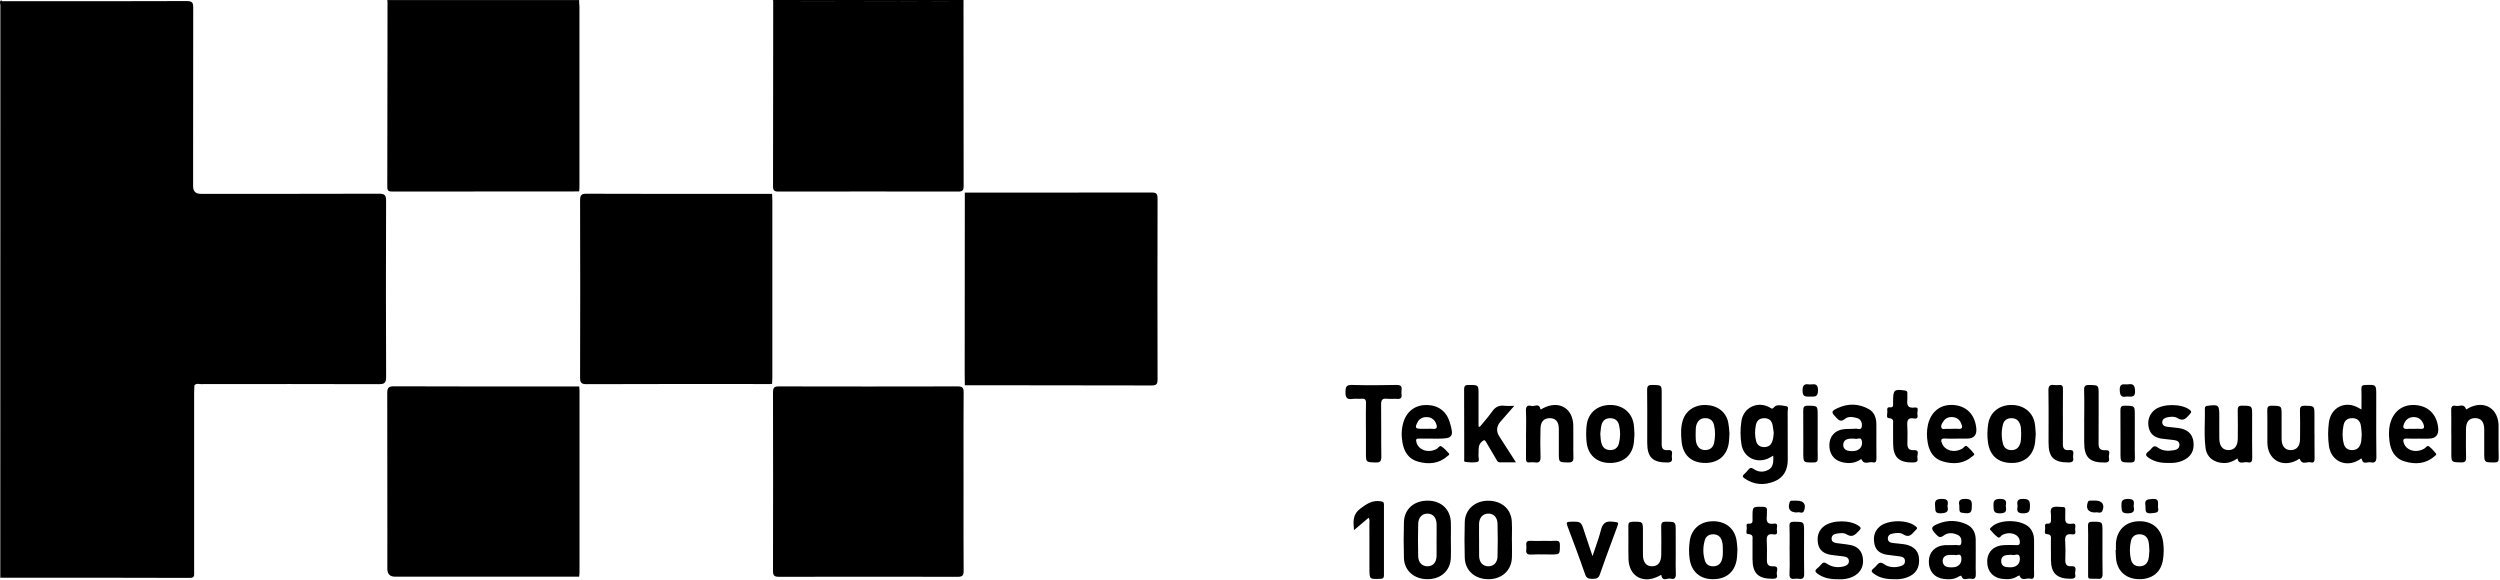 <svg width="737" height="171" viewBox="0 0 737 171" fill="none" xmlns="http://www.w3.org/2000/svg">
<path fill-rule="evenodd" clip-rule="evenodd" d="M284.07 0.013C284.06 0.143 284.05 0.273 284.03 0.393C281.498 0.389 278.966 0.382 276.434 0.375C272.636 0.364 268.838 0.353 265.04 0.353C257.62 0.353 250.2 0.364 242.778 0.375C237.827 0.382 232.874 0.389 227.92 0.393C227.915 0.328 227.908 0.263 227.9 0.198C227.893 0.133 227.885 0.068 227.88 0.003H284.06L284.07 0.013ZM0.47 0.213C0.456 0.148 0.441 0.08 0.43 0.013C-0.105 0.295 -0.022 0.732 0.057 1.143C0.084 1.285 0.11 1.425 0.11 1.553C0.09 57.813 0.09 114.083 0.09 170.343C0.155 170.333 0.219 170.321 0.284 170.308L0.285 170.308L0.286 170.308C0.351 170.296 0.415 170.283 0.48 170.273L0.47 170.283C0.513 170.287 0.558 170.294 0.603 170.301L0.603 170.301C0.673 170.312 0.743 170.323 0.81 170.323C4.485 170.323 8.16 170.322 11.834 170.322H11.835H11.836H11.836H11.837H11.838H11.839H11.839H11.84H11.841H11.841H11.842H11.843H11.844H11.844H11.845H11.846H11.847H11.847H11.848H11.849H11.849H11.85H11.851H11.852H11.852H11.853H11.854H11.854H11.855H11.856H11.857H11.857H11.858H11.859H11.86H11.86H11.861H11.862H11.862H11.863H11.864H11.864H11.865H11.866H11.867H11.867H11.868H11.869H11.87H11.87H11.871H11.872H11.873H11.873H11.874H11.875C26.564 170.318 41.248 170.315 55.94 170.363C57.276 170.372 57.258 169.739 57.236 168.963L57.234 168.919L57.232 168.837C57.231 168.776 57.23 168.715 57.23 168.653V115.663C57.23 115.169 57.256 114.68 57.281 114.192C57.291 113.999 57.301 113.806 57.31 113.613C57.708 113.085 58.241 113.143 58.757 113.199C58.914 113.216 59.07 113.233 59.22 113.233C76.68 113.213 94.15 113.193 111.61 113.253C113.25 113.263 113.83 112.973 113.83 111.143C113.75 93.823 113.76 76.493 113.82 59.173C113.82 57.523 113.39 57.103 111.74 57.103C97.724 57.151 83.708 57.148 69.692 57.145C66.188 57.144 62.684 57.143 59.18 57.143C57.68 57.136 56.93 56.4 56.93 54.933C56.93 52.008 56.93 49.082 56.929 46.157C56.928 31.532 56.927 16.908 56.96 2.283C56.96 0.873 56.73 0.313 55.12 0.313C39.186 0.366 23.26 0.365 7.329 0.363H7.329C5.053 0.363 2.776 0.363 0.5 0.363C0.491 0.315 0.481 0.264 0.47 0.213ZM114.195 0.213C114.208 0.281 114.22 0.348 114.23 0.413L114.23 0.413L114.23 0.413L114.24 0.433C114.234 5.641 114.23 10.849 114.226 16.056C114.216 29.079 114.206 42.101 114.17 55.123C114.161 56.474 114.855 56.47 115.734 56.464C115.792 56.464 115.851 56.463 115.91 56.463C133.72 56.443 151.52 56.443 169.32 56.443L169.339 56.423H170.73C170.74 56.295 170.753 56.165 170.766 56.035C170.793 55.771 170.82 55.505 170.82 55.243V1.863C170.82 1.614 170.791 1.361 170.763 1.109L170.763 1.108L170.763 1.106C170.747 0.971 170.732 0.835 170.721 0.701L170.73 0.693V0.353H170.73C170.734 0.336 170.742 0.318 170.75 0.299L170.75 0.299L170.75 0.299C170.76 0.274 170.77 0.25 170.77 0.233C170.756 0.176 170.732 0.124 170.708 0.074C170.698 0.054 170.689 0.033 170.68 0.013H114.16C114.17 0.078 114.183 0.146 114.195 0.213ZM284.39 56.783H284.43C284.425 65.591 284.418 74.402 284.41 83.213C284.403 92.031 284.395 100.848 284.39 109.663C284.39 110.449 284.401 111.231 284.412 112.013C284.419 112.533 284.426 113.052 284.43 113.573L284.39 113.573L284.43 113.583L284.43 113.573C288.498 113.575 292.566 113.577 296.633 113.578H296.64C310.923 113.582 325.204 113.587 339.49 113.633C340.92 113.633 341.25 113.243 341.25 111.843C341.2 94.083 341.2 76.313 341.25 58.543C341.25 57.143 340.93 56.753 339.49 56.753C325.218 56.792 310.952 56.789 296.682 56.785H296.681H296.68H296.679H296.679H296.678H296.677H296.676H296.675H296.675H296.674H296.673H296.672H296.671H296.67H296.67H296.669H296.668H296.667H296.666H296.665H296.665H296.664H296.663H296.662H296.661H296.661H296.66H296.659H296.658H296.657H296.656H296.656H296.655H296.654H296.653H296.652H296.651H296.651H296.65H296.649H296.648H296.647H296.647H296.646H296.645H296.644H296.643H296.642H296.642H296.641H296.64H296.639H296.638H296.637H296.637C292.568 56.784 288.499 56.783 284.43 56.783V56.763H284.39V56.783ZM116.45 170.003H170.71L170.73 170.013C170.734 169.973 170.739 169.932 170.743 169.892C170.748 169.85 170.753 169.807 170.758 169.765L170.773 169.645C170.807 169.372 170.84 169.103 170.84 168.833V115.113C170.84 114.852 170.813 114.586 170.786 114.321C170.773 114.191 170.76 114.062 170.75 113.933C165.789 113.93 160.828 113.93 155.868 113.929H155.868H155.867H155.867H155.866H155.866H155.866H155.865H155.865H155.865H155.864H155.864H155.863H155.863H155.863H155.862H155.862H155.862H155.861H155.861H155.861H155.86H155.86H155.859H155.859H155.859H155.858H155.858H155.858H155.857H155.857H155.857H155.856H155.856H155.855H155.855H155.855H155.854H155.854H155.854H155.853H155.853H155.852H155.852H155.852H155.851C142.612 113.928 129.376 113.927 116.14 113.883C114.54 113.873 114.16 114.333 114.16 115.883C114.199 129.315 114.196 142.741 114.192 156.166L114.192 156.254V156.254C114.191 160.061 114.19 163.867 114.19 167.673C114.19 169.226 114.943 170.003 116.45 170.003ZM522.17 134.655L522.167 134.657L522.161 134.66C521.755 134.896 521.357 135.128 520.93 135.293C517.41 136.613 513.95 134.653 513.37 130.943C513.02 128.683 513.02 126.383 513.37 124.133C513.99 120.053 518.25 118.083 521.83 120.183C521.86 120.2 521.888 120.217 521.916 120.234C521.944 120.251 521.971 120.267 521.997 120.283C522.417 120.538 522.517 120.598 523.07 119.973C523.726 119.23 525.024 119.465 526.132 119.665L526.133 119.665C526.308 119.697 526.478 119.727 526.64 119.753C527.199 119.843 527.119 120.398 527.046 120.907L527.046 120.908C527.021 121.082 526.997 121.251 527 121.393C527.015 123.727 527.015 126.061 527.015 128.395V128.423C527.015 130.75 527.015 133.076 527.03 135.403C527.05 138.353 525.96 140.703 523.19 141.873C520.13 143.163 517.07 142.973 514.25 141.003C513.74 140.643 513.57 140.313 514.13 139.823C514.6 139.413 515.02 138.943 515.42 138.463C515.89 137.903 516.27 137.763 516.97 138.253C518.33 139.203 519.86 139.293 521.33 138.493C522.55 137.823 522.9 136.663 522.74 134.343H522.72C522.649 134.382 522.579 134.421 522.509 134.46C522.396 134.524 522.284 134.589 522.173 134.654L522.17 134.655ZM522.88 127.473C522.853 127.276 522.828 127.079 522.803 126.882L522.803 126.88C522.736 126.348 522.669 125.818 522.56 125.293C522.28 123.933 521.43 123.253 520.02 123.283C518.58 123.313 517.84 124.103 517.6 125.443C517.32 126.973 517.31 128.503 517.7 130.013C517.99 131.123 518.75 131.743 519.92 131.793C521.12 131.843 522.02 131.363 522.45 130.183C522.76 129.313 522.86 128.413 522.89 127.483L522.88 127.473ZM445.732 160.922C445.726 160.383 445.72 159.844 445.72 159.303V159.323H445.7C445.7 158.735 445.71 158.148 445.72 157.56C445.741 156.269 445.762 154.979 445.68 153.693C445.44 149.963 442.59 147.563 438.59 147.613C434.78 147.663 431.92 150.203 431.81 153.853C431.7 157.373 431.71 160.903 431.81 164.423C431.92 168.223 434.83 170.773 438.85 170.753C442.76 170.723 445.56 168.183 445.71 164.423C445.758 163.254 445.745 162.089 445.732 160.922ZM436.032 160.681V160.68C436.036 160.191 436.04 159.701 436.04 159.213H436.03C436.03 158.95 436.029 158.686 436.027 158.422C436.026 158.156 436.023 157.889 436.021 157.623V157.622C436.012 156.558 436.003 155.494 436.03 154.433C436.08 152.623 437.1 151.483 438.63 151.413C440.25 151.343 441.42 152.443 441.47 154.363C441.56 157.603 441.56 160.853 441.47 164.093C441.42 165.903 440.27 166.973 438.71 166.943C437.15 166.913 436.11 165.813 436.05 163.993C436.015 162.914 436.024 161.83 436.032 160.748V160.746V160.745V160.744V160.743V160.741V160.74V160.739V160.737V160.736V160.735V160.734V160.732V160.731V160.73V160.728V160.727V160.726V160.725V160.723V160.722V160.721V160.719V160.718V160.717V160.716V160.714V160.713V160.712V160.71V160.709V160.708V160.707V160.705V160.704V160.703V160.702V160.7V160.699V160.698V160.696V160.695V160.694V160.693V160.691V160.69V160.689V160.687V160.686V160.685V160.684V160.682V160.681ZM696.16 120.713C696.16 120.068 696.164 119.446 696.167 118.84C696.175 117.381 696.183 116.017 696.14 114.653C696.11 113.733 696.45 113.523 697.32 113.493L697.409 113.49C698.955 113.442 699.733 113.418 700.124 113.795C700.52 114.176 700.52 114.969 700.52 116.563C700.52 118.15 700.517 119.737 700.513 121.325V121.334C700.504 125.777 700.494 130.223 700.56 134.663C700.58 136.063 700.11 136.593 698.83 136.283C698.562 136.219 698.25 136.273 697.936 136.327C697.216 136.451 696.484 136.577 696.24 135.303C696.195 135.047 695.912 135.256 695.664 135.439C695.582 135.499 695.504 135.556 695.44 135.593C691.54 137.933 687.23 135.963 686.58 131.513C686.25 129.193 686.25 126.853 686.56 124.533C687.15 120.043 691.41 117.983 695.33 120.253C695.422 120.307 695.512 120.358 695.632 120.425C695.758 120.496 695.918 120.584 696.15 120.713H696.16ZM696.162 127.106L696.162 127.105L696.162 127.103C696.121 126.488 696.079 125.874 695.95 125.283C695.66 123.963 694.82 123.253 693.39 123.273C691.97 123.283 691.16 124.003 690.88 125.333C690.49 127.193 690.47 129.053 690.97 130.893C691.29 132.073 692.13 132.673 693.36 132.683C694.57 132.703 695.4 132.153 695.85 131.003C696.128 130.28 696.16 129.54 696.192 128.796V128.795C696.204 128.521 696.216 128.247 696.24 127.973H696.23C696.201 127.687 696.182 127.398 696.163 127.109L696.163 127.108L696.162 127.106ZM427.73 160.791C427.725 160.239 427.72 159.687 427.72 159.133H427.71C427.71 158.563 427.716 157.993 427.721 157.423C427.732 156.283 427.743 155.143 427.71 154.003C427.6 150.173 424.89 147.623 420.94 147.593C416.88 147.553 413.99 150.063 413.88 153.903C413.78 157.433 413.77 160.973 413.88 164.503C414 168.243 416.87 170.743 420.84 170.743C424.81 170.743 427.58 168.223 427.71 164.433C427.751 163.217 427.741 162.005 427.73 160.791ZM423.515 157.595C423.512 158.107 423.51 158.619 423.51 159.133H423.5C423.5 159.663 423.505 160.194 423.509 160.725C423.518 161.788 423.527 162.853 423.5 163.913C423.46 165.763 422.49 166.873 420.94 166.943C419.33 167.013 418.13 165.903 418.08 164.013C418 160.823 418.01 157.633 418.08 154.453C418.13 152.533 419.25 151.403 420.85 151.413C422.44 151.423 423.47 152.603 423.51 154.523C423.523 155.547 423.519 156.566 423.515 157.586V157.587V157.588V157.595ZM436.23 125.843C436.592 125.401 436.963 124.964 437.335 124.526C438.214 123.491 439.094 122.454 439.86 121.343C440.81 119.963 441.94 119.403 443.58 119.623C444.096 119.696 444.625 119.681 445.283 119.663C445.62 119.654 445.99 119.643 446.41 119.643L445.951 120.17C444.655 121.657 443.517 122.964 442.37 124.263C441.137 125.67 441.02 127.15 442.02 128.703C442.948 130.139 443.872 131.574 444.835 133.071L444.841 133.08C445.507 134.115 446.192 135.179 446.91 136.293H442.14C441.591 136.293 441.381 135.911 441.168 135.525C441.133 135.46 441.097 135.396 441.06 135.333C440.9 135.064 440.739 134.796 440.579 134.527C439.747 133.135 438.915 131.741 438.11 130.333C437.75 129.693 437.57 129.573 436.9 130.143C435.859 131.027 435.873 132.096 435.886 133.173V133.174C435.891 133.535 435.895 133.897 435.86 134.253C435.842 134.45 435.877 134.681 435.911 134.915C435.994 135.477 436.079 136.052 435.45 136.193C434.328 136.441 433.098 136.295 431.926 136.156L431.9 136.153C431.582 136.113 431.612 135.701 431.637 135.343V135.343L431.637 135.341C431.64 135.308 431.642 135.275 431.644 135.242C431.646 135.215 431.647 135.189 431.648 135.164C431.649 135.136 431.65 135.109 431.65 135.083C431.65 133.58 431.651 132.076 431.652 130.572V130.571V130.57C431.656 125.301 431.659 120.029 431.62 114.763C431.62 113.603 432.1 113.493 433.04 113.493L433.159 113.493C434.511 113.493 435.189 113.493 435.529 113.832C435.87 114.172 435.87 114.855 435.87 116.223V125.723C435.93 125.743 435.988 125.763 436.045 125.783C436.103 125.803 436.16 125.823 436.22 125.843H436.23ZM553.155 131.525C553.157 130.995 553.16 130.465 553.16 129.933H553.15L553.15 129.805L553.15 129.689L553.151 129.597L553.151 129.444C553.152 129.273 553.153 129.103 553.154 128.932C553.156 128.713 553.157 128.493 553.159 128.274C553.168 127.172 553.177 126.072 553.15 124.973C553.11 123.173 552.56 121.513 550.92 120.603C547.94 118.943 544.78 118.873 541.72 120.313C539.73 121.243 539.82 121.503 541.32 123.113C542.16 124.013 542.75 124.423 543.91 123.473C544.87 122.693 546.21 122.893 547.38 123.223C548.53 123.543 548.98 124.463 548.88 125.603C548.799 126.6 548.189 126.506 547.609 126.417C547.404 126.386 547.203 126.355 547.03 126.373C546.474 126.431 545.91 126.437 545.347 126.443C544.653 126.451 543.959 126.458 543.28 126.563C540.86 126.943 539.4 128.663 539.3 130.993C539.19 133.673 540.55 135.623 542.98 136.233C544.75 136.673 546.48 136.643 548.11 135.693L548.12 135.687L548.128 135.683C548.136 135.679 548.144 135.673 548.152 135.668L548.158 135.664L548.174 135.654L548.185 135.646C548.195 135.639 548.206 135.632 548.216 135.624L548.247 135.602C548.264 135.588 548.282 135.575 548.3 135.561C548.496 135.413 548.714 135.248 548.81 135.463C549.315 136.592 550.119 136.46 550.919 136.328C551.324 136.262 551.727 136.196 552.09 136.293C552.89 136.503 553.19 136.043 553.17 135.233C553.142 133.995 553.148 132.761 553.155 131.525ZM546.236 129.31C546.433 129.316 546.642 129.323 546.87 129.323C547.053 129.446 547.325 129.387 547.613 129.324C548.144 129.208 548.728 129.08 548.89 130.073C549.13 131.523 548.35 132.633 546.86 132.923C546.26 133.033 545.61 133.033 545.01 132.923C544.03 132.743 543.34 132.163 543.39 131.063C543.43 129.963 544.19 129.483 545.17 129.333C545.503 129.287 545.844 129.298 546.236 129.31ZM582.45 164.123C582.45 164.618 582.445 165.113 582.439 165.609C582.427 166.763 582.414 167.918 582.47 169.073C582.52 170.193 582.26 170.903 581.01 170.603C580.707 170.531 580.361 170.587 580.014 170.644C579.26 170.768 578.502 170.892 578.18 169.693C578.108 169.718 578.035 169.74 577.962 169.763C577.77 169.822 577.577 169.882 577.41 169.983C576.01 170.853 574.48 170.863 572.94 170.653C570.18 170.273 568.56 168.273 568.62 165.413C568.67 162.773 570.5 160.903 573.29 160.713C573.802 160.68 574.315 160.687 574.829 160.695C575.4 160.703 575.972 160.711 576.54 160.663C576.689 160.65 576.864 160.678 577.043 160.707C577.548 160.788 578.087 160.875 578.19 160.063C578.31 159.133 578.15 158.183 577.18 157.713C575.82 157.063 574.3 156.923 573.1 157.813C572.07 158.583 571.59 158.443 570.8 157.593C569.12 155.793 569.11 155.303 571.45 154.363C574.21 153.263 577.05 153.323 579.76 154.583C581.58 155.423 582.4 157.033 582.44 159.013C582.467 160.153 582.458 161.288 582.449 162.425C582.444 162.994 582.44 163.563 582.44 164.133L582.45 164.123ZM576.23 163.593C575.993 163.593 575.777 163.588 575.573 163.584C575.2 163.575 574.87 163.567 574.54 163.593C573.45 163.703 572.67 164.283 572.7 165.423C572.73 166.533 573.48 167.143 574.59 167.223C575.1 167.263 575.62 167.283 576.12 167.203C577.57 166.993 578.39 165.873 578.21 164.413C578.086 163.372 577.498 163.489 576.962 163.595C576.679 163.651 576.41 163.704 576.23 163.583V163.593ZM493.998 164.181C494.004 163.499 494.01 162.816 494.01 162.133H494V156.663C494 153.832 494 153.832 491.31 153.796L491.11 153.793C489.9 153.773 489.7 154.233 489.72 155.283C489.78 158.02 489.76 160.746 489.74 163.483L489.74 163.493C489.72 165.753 488.8 166.913 487.07 166.943C485.33 166.963 484.36 165.793 484.34 163.573C484.327 162.056 484.331 160.538 484.336 159.021V159.013C484.338 158.253 484.34 157.493 484.34 156.733C484.34 155.242 484.34 154.501 483.97 154.139C483.606 153.783 482.883 153.792 481.447 153.812L481.33 153.813C480.4 153.833 480.02 154.033 480.04 155.053C480.068 156.541 480.059 158.032 480.051 159.523V159.525C480.041 161.28 480.031 163.037 480.08 164.793C480.21 169.873 484.36 172.223 488.93 169.873C488.956 169.86 488.984 169.844 489.014 169.828C489.049 169.808 489.086 169.787 489.124 169.765C489.407 169.601 489.748 169.405 489.78 169.613C490.005 170.969 490.768 170.807 491.516 170.648C491.866 170.574 492.213 170.5 492.5 170.583C493.62 170.903 494.09 170.393 494.04 169.143C493.969 167.504 493.984 165.86 493.998 164.215V164.214V164.214V164.213V164.212V164.211V164.211V164.21V164.209V164.209V164.208V164.207V164.206V164.206V164.205V164.204V164.203V164.203V164.202V164.201V164.201V164.2V164.199V164.198V164.198V164.197V164.196V164.195V164.195V164.194V164.193V164.192V164.192V164.191V164.19V164.19V164.189V164.188V164.187V164.187V164.186V164.185V164.184V164.184V164.183V164.182V164.181ZM599.64 164.183C599.64 164.69 599.637 165.195 599.633 165.701C599.625 166.96 599.617 168.217 599.66 169.473C599.69 170.383 599.35 170.823 598.49 170.583C598.146 170.488 597.752 170.552 597.358 170.616C596.547 170.746 595.733 170.878 595.35 169.633C595.288 169.657 595.223 169.678 595.159 169.699C595.008 169.749 594.856 169.799 594.73 169.883C593.42 170.783 591.95 170.823 590.46 170.673C587.52 170.383 585.75 168.343 585.83 165.373C585.9 162.673 587.8 160.833 590.71 160.703C591.96 160.643 593.22 160.643 594.47 160.703C595.38 160.753 595.5 160.303 595.44 159.563C595.28 157.473 592.53 156.513 590.26 157.723C590.119 157.798 589.994 157.937 589.868 158.075C589.593 158.378 589.316 158.683 588.87 158.333C588.07 157.703 587.36 156.943 586.71 156.163C586.498 155.904 586.743 155.694 586.964 155.504C587.024 155.452 587.083 155.402 587.13 155.353C589.5 152.943 596.12 153.093 598.37 155.623C599.24 156.603 599.63 157.773 599.64 159.073C599.647 160.207 599.644 161.341 599.642 162.471V162.492V162.495V162.497V162.499V162.501C599.642 162.846 599.641 163.191 599.64 163.535C599.64 163.755 599.64 163.974 599.64 164.193V164.183ZM592.68 167.228H592.681C592.773 167.23 592.865 167.233 592.955 167.232C593.014 167.231 593.072 167.228 593.13 167.223C594.72 167.033 595.6 166.003 595.44 164.443C595.32 163.319 594.692 163.443 594.064 163.566C593.747 163.628 593.431 163.69 593.18 163.593C593 163.521 592.789 163.542 592.577 163.564C592.495 163.572 592.411 163.58 592.33 163.583C591.09 163.603 589.95 163.893 589.95 165.393C589.95 166.983 591.16 167.253 592.45 167.233V167.223C592.484 167.223 592.518 167.224 592.552 167.224C592.595 167.225 592.638 167.226 592.68 167.228ZM576.142 129.316C576.542 129.31 576.941 129.303 577.34 129.303L577.33 129.293H579.9C581.88 129.293 582.787 128.3 582.62 126.313C582.61 126.203 582.59 126.083 582.58 125.973C582.09 122.033 579.57 119.603 575.74 119.383C571.99 119.173 569.2 121.403 568.34 125.303C567.96 127.053 567.99 128.793 568.3 130.553C568.77 133.223 570.09 135.273 572.78 136.043C575.87 136.923 578.88 136.763 581.47 134.523C581.515 134.484 581.57 134.443 581.628 134.4C581.867 134.223 582.153 134.011 581.96 133.753C581.38 132.993 580.71 132.283 579.98 131.653C579.505 131.25 579.206 131.572 578.919 131.882C578.808 132.002 578.698 132.12 578.58 132.193C576.25 133.623 573.35 132.913 572.49 130.683C572.13 129.753 572.11 129.193 573.41 129.283C574.314 129.346 575.229 129.331 576.142 129.316ZM575.918 126.401C575.719 126.407 575.519 126.413 575.32 126.413V126.423C575.178 126.423 575.036 126.427 574.895 126.431C574.577 126.439 574.261 126.448 573.95 126.413C573.779 126.394 573.588 126.419 573.397 126.444C572.985 126.499 572.575 126.553 572.37 126.163C572.055 125.552 572.46 124.914 572.811 124.361L572.86 124.283C573.49 123.273 574.47 122.863 575.63 122.963C576.88 123.063 577.73 123.753 578.2 124.913C578.6 125.903 578.58 126.583 577.2 126.423C576.776 126.375 576.348 126.388 575.918 126.401ZM422.42 129.303C422.009 129.303 421.598 129.306 421.187 129.309C420.228 129.315 419.269 129.321 418.31 129.293C417.48 129.263 417.37 129.563 417.55 130.313C418.11 132.703 421.1 133.703 423.56 132.323C423.712 132.237 423.854 132.089 423.995 131.942L423.995 131.942C424.282 131.644 424.565 131.349 424.92 131.583C425.76 132.133 426.47 132.913 427.15 133.683C427.393 133.958 427.119 134.161 426.879 134.339C426.838 134.37 426.798 134.4 426.761 134.429C426.747 134.44 426.733 134.452 426.72 134.463C424.16 136.733 421.15 136.953 418.04 136.093C415.2 135.303 413.88 133.133 413.42 130.323C413.08 128.253 413.15 126.233 413.8 124.253C414.83 121.113 417.38 119.323 420.66 119.393C424.02 119.463 426.42 121.273 427.38 124.453C428.68 128.733 428.27 129.313 423.96 129.313H422.42V129.303ZM421.111 126.403L421.113 126.403C421.542 126.393 421.974 126.382 422.4 126.423C423.63 126.553 423.76 125.943 423.41 125.003C422.95 123.783 422.08 123.033 420.75 122.963C419.46 122.893 418.43 123.373 417.83 124.593C417.08 126.113 417.26 126.403 419 126.413H420.53C420.594 126.413 420.657 126.413 420.721 126.412C420.783 126.411 420.845 126.41 420.907 126.408L421.01 126.406L421.11 126.403L421.111 126.403L421.111 126.403ZM712.33 129.314C712.724 129.309 713.117 129.303 713.51 129.303L713.5 129.313H715.9C718.073 129.313 719.03 128.21 718.77 126.003C718.31 122.063 715.78 119.623 711.93 119.403C708.21 119.183 705.46 121.333 704.55 125.153C704.18 126.723 704.23 128.333 704.4 129.913C704.72 132.763 705.93 135.123 708.85 136.013C711.99 136.963 715.06 136.803 717.7 134.503C717.713 134.492 717.727 134.48 717.742 134.468C717.769 134.445 717.799 134.422 717.829 134.398C718.069 134.208 718.357 133.98 718.13 133.703C717.52 132.953 716.87 132.213 716.11 131.633C715.668 131.298 715.363 131.609 715.065 131.912C714.945 132.035 714.826 132.156 714.7 132.233C712.36 133.653 709.41 132.873 708.64 130.613C708.34 129.723 708.42 129.213 709.57 129.283C710.487 129.339 711.41 129.327 712.33 129.314ZM711.826 126.411C711.744 126.412 711.662 126.413 711.58 126.413L711.57 126.433C711.384 126.433 711.196 126.427 711.007 126.42C710.627 126.407 710.244 126.393 709.87 126.433C708.34 126.593 708.25 125.923 708.79 124.753C709.36 123.523 710.34 122.923 711.63 122.953C713 122.983 713.94 123.713 714.43 125.043C714.81 126.073 714.63 126.533 713.45 126.423C713.031 126.382 712.603 126.393 712.172 126.403C712.057 126.406 711.942 126.409 711.826 126.411ZM682.32 128.143C682.32 128.781 682.318 129.419 682.315 130.056V130.057V130.058V130.059V130.06V130.061V130.062V130.063V130.064V130.065V130.066V130.067V130.068V130.069V130.07V130.071V130.072V130.073V130.074V130.075V130.076V130.077V130.078V130.079V130.08V130.081V130.082V130.083V130.084V130.085V130.086V130.087V130.088V130.089V130.09V130.091V130.092V130.093V130.094V130.095V130.096V130.097C682.31 131.783 682.304 133.465 682.34 135.153C682.36 136.033 682.09 136.543 681.2 136.293C680.855 136.198 680.464 136.261 680.071 136.325C679.269 136.456 678.46 136.588 678.01 135.373C677.916 135.12 677.67 135.307 677.438 135.482C677.397 135.514 677.356 135.545 677.316 135.573C677.291 135.592 677.266 135.609 677.242 135.623C677.224 135.635 677.207 135.645 677.19 135.653C672.72 138.003 668.46 135.493 668.42 130.463C668.412 129.271 668.416 128.078 668.42 126.884C668.427 124.943 668.433 123.001 668.39 121.063C668.37 120.013 668.57 119.583 669.77 119.603L669.967 119.607C671.266 119.634 671.929 119.647 672.267 119.986C672.62 120.338 672.62 121.043 672.62 122.483C672.62 122.939 672.619 123.395 672.617 123.851C672.616 124.161 672.615 124.471 672.613 124.781L672.613 124.822V124.823V124.824V124.825V124.826V124.827V124.828V124.829V124.83V124.832V124.833V124.834V124.835V124.836V124.837V124.838V124.839V124.84V124.841V124.843V124.844V124.845V124.846V124.847V124.848V124.849V124.85V124.851V124.852V124.854V124.855V124.856V124.857V124.858V124.859V124.86V124.861V124.862V124.863V124.865V124.866C672.607 126.408 672.6 127.948 672.62 129.493C672.65 131.573 673.68 132.723 675.37 132.693C677.06 132.663 678.04 131.503 678.05 129.433L678.056 128.672C678.075 126.136 678.094 123.599 678.03 121.063C678 119.973 678.27 119.593 679.44 119.613L679.638 119.617C680.941 119.644 681.607 119.657 681.946 119.997C682.3 120.351 682.3 121.058 682.3 122.503V128.143H682.32ZM722.639 125.89C722.634 126.577 722.63 127.265 722.63 127.953L722.65 127.933V133.403V133.404C722.65 134.86 722.65 135.57 723.005 135.924C723.342 136.262 724.001 136.277 725.285 136.308L725.48 136.313C726.68 136.343 727.04 136.013 727 134.803C726.936 132.853 726.948 130.897 726.96 128.944V128.943V128.942C726.965 128.162 726.97 127.382 726.97 126.603C726.97 124.353 727.88 123.243 729.69 123.263C731.47 123.283 732.35 124.393 732.35 126.683V133.353C732.35 136.294 732.35 136.294 735.111 136.331L735.28 136.333C736.33 136.343 736.64 136.083 736.61 135.013C736.552 132.753 736.562 130.487 736.572 128.223C736.576 127.353 736.58 126.483 736.58 125.613C736.57 120.423 732.38 117.883 727.8 120.263C727.725 120.302 727.634 120.369 727.541 120.437C727.3 120.614 727.039 120.807 726.96 120.583C726.555 119.381 725.767 119.5 724.989 119.618C724.635 119.672 724.283 119.725 723.97 119.653C722.96 119.413 722.58 119.873 722.61 120.943C722.659 122.58 722.649 124.213 722.639 125.847V125.848V125.849V125.85V125.851V125.852V125.853V125.854V125.855V125.856V125.858V125.859V125.86V125.861V125.862V125.863V125.864V125.865V125.866V125.867V125.868V125.869V125.87V125.872V125.873V125.874V125.875V125.876V125.877V125.878V125.879V125.88V125.881V125.882V125.883V125.884V125.885V125.887V125.888V125.889V125.89ZM512.2 161.953C512.175 162.329 512.159 162.679 512.144 163.013C512.116 163.62 512.091 164.171 512.02 164.713C511.48 168.623 508.89 170.793 504.85 170.743C501.08 170.703 498.58 168.453 498.09 164.663C497.86 162.903 497.88 161.153 498.15 159.393C498.68 155.913 501.26 153.713 504.9 153.663C508.59 153.613 511.25 155.653 511.9 159.103C512.035 159.815 512.09 160.542 512.138 161.198C512.148 161.33 512.158 161.459 512.168 161.584C512.178 161.711 512.189 161.834 512.2 161.953ZM507.9 162.303C507.9 161.333 507.9 160.363 507.61 159.423C507.23 158.183 506.35 157.533 505.08 157.513C503.88 157.493 502.93 158.053 502.59 159.213C501.99 161.213 502 163.263 502.61 165.263C502.96 166.433 503.89 166.973 505.11 166.943C506.31 166.913 507.16 166.323 507.57 165.173C507.9 164.243 507.91 163.273 507.91 162.303H507.9ZM449.896 125.854C449.888 126.521 449.88 127.187 449.88 127.853H449.87C449.87 128.588 449.873 129.323 449.875 130.058C449.882 131.773 449.888 133.488 449.86 135.203C449.85 135.983 450.04 136.393 450.9 136.313C451.41 136.263 451.94 136.233 452.44 136.313C453.8 136.523 454.2 136.003 454.15 134.643C454.05 131.853 454.07 129.053 454.14 126.263C454.19 124.263 455.2 123.263 456.9 123.273C458.6 123.283 459.52 124.323 459.54 126.343C459.553 127.937 459.549 129.535 459.544 131.132V131.133V131.134V131.135V131.136V131.137C459.542 131.933 459.54 132.729 459.54 133.523C459.54 134.928 459.54 135.618 459.885 135.963C460.218 136.296 460.873 136.308 462.159 136.33L462.33 136.333C463.57 136.353 463.87 135.933 463.84 134.773C463.799 132.99 463.806 131.204 463.813 129.417V129.416V129.416V129.415V129.414V129.414V129.413V129.413V129.412V129.411V129.411V129.41V129.41V129.409V129.408V129.408V129.407V129.407V129.406V129.405V129.405V129.404V129.404V129.403V129.402V129.402V129.401V129.401V129.4V129.399V129.399V129.398V129.398V129.397V129.396V129.396V129.395V129.395V129.394C463.818 128.111 463.823 126.827 463.81 125.543C463.76 120.353 459.61 117.913 454.95 120.313C454.889 120.345 454.816 120.391 454.738 120.44C454.475 120.606 454.164 120.803 454.11 120.563C453.845 119.317 453.125 119.466 452.418 119.613C452.086 119.682 451.758 119.75 451.48 119.673C450.29 119.333 449.77 119.833 449.85 121.183C449.934 122.737 449.915 124.297 449.896 125.854ZM659.6 135.153C658.34 135.993 657.07 136.533 655.57 136.503C652.7 136.433 650.55 134.843 650.19 132.023C649.865 129.529 649.916 127.014 649.967 124.497V124.496C649.994 123.138 650.022 121.779 649.99 120.423C649.98 119.833 650.28 119.693 650.83 119.623C654.06 119.213 654.25 119.363 654.25 122.613C654.25 123.353 654.247 124.093 654.243 124.833C654.237 126.313 654.23 127.793 654.25 129.273C654.28 131.513 655.25 132.683 656.98 132.683C658.72 132.683 659.68 131.503 659.7 129.283V129.277C659.72 126.549 659.74 123.821 659.68 121.083C659.66 120.053 659.81 119.573 661.04 119.593L661.242 119.597C663.93 119.642 663.93 119.642 663.93 122.433C663.93 123.516 663.927 124.599 663.925 125.683L663.924 125.753C663.917 128.8 663.909 131.849 663.96 134.893C663.98 136.003 663.69 136.553 662.55 136.273C662.239 136.197 661.879 136.252 661.518 136.307C660.695 136.432 659.867 136.558 659.61 135.133L659.6 135.153ZM600.077 128.767C600.097 128.48 600.117 128.192 600.14 127.903C600.135 127.84 600.13 127.778 600.125 127.715L600.116 127.592L600.109 127.495C600.097 127.33 600.086 127.165 600.075 127V126.999C600.03 126.338 599.986 125.676 599.89 125.023C599.4 121.623 596.68 119.403 593.04 119.383C589.38 119.363 586.67 121.533 586.13 124.943C585.84 126.753 585.8 128.563 586.05 130.383C586.59 134.403 589.15 136.553 593.3 136.483C597.09 136.413 599.61 134.013 599.97 130.123C600.013 129.675 600.045 129.223 600.077 128.767ZM595.816 127.223C595.823 127.494 595.83 127.764 595.85 128.033H595.84C595.829 128.238 595.824 128.442 595.818 128.645C595.797 129.407 595.776 130.161 595.5 130.903C595.05 132.133 594.16 132.723 592.89 132.693C591.68 132.663 590.8 132.043 590.49 130.873C589.99 128.973 589.98 127.033 590.47 125.133C590.79 123.903 591.69 123.263 593.01 123.283C594.32 123.303 595.13 123.933 595.55 125.163C595.78 125.839 595.798 126.531 595.816 127.223ZM623.78 162.133C623.78 161.907 623.775 161.679 623.769 161.451C623.758 160.995 623.747 160.54 623.78 160.093C624.1 156.163 626.69 153.733 630.58 153.663C634.52 153.593 637.14 155.853 637.69 159.763C637.94 161.523 637.91 163.273 637.64 165.023C637.09 168.673 634.48 170.793 630.58 170.743C626.84 170.693 624.25 168.453 623.83 164.863C623.757 164.263 623.737 163.657 623.717 163.051V163.049V163.048C623.707 162.746 623.697 162.445 623.68 162.143H623.77L623.78 162.133ZM633.615 161.889C633.605 161.748 633.598 161.605 633.59 161.462C633.559 160.891 633.527 160.305 633.41 159.743C633.12 158.363 632.24 157.523 630.78 157.503C629.42 157.483 628.48 158.183 628.19 159.533C627.8 161.333 627.78 163.153 628.21 164.953C628.53 166.283 629.44 166.973 630.82 166.943C632.22 166.923 633.06 166.113 633.37 164.833C633.505 164.281 633.54 163.707 633.576 163.115V163.115L633.576 163.111C633.593 162.825 633.611 162.536 633.64 162.243V162.233C633.63 162.12 633.622 162.005 633.615 161.889ZM509.805 128.588L509.806 128.575C509.819 128.328 509.833 128.055 509.85 127.743C509.843 127.68 509.837 127.613 509.83 127.544C509.826 127.497 509.822 127.449 509.818 127.4C509.807 127.28 509.797 127.153 509.786 127.02C509.729 126.325 509.659 125.466 509.5 124.623C508.9 121.513 506.41 119.543 503 119.393C499.65 119.243 496.94 121.043 496.05 124.033C495.45 126.033 495.54 128.083 495.73 130.123C496.11 134.193 498.68 136.493 502.73 136.483C506.76 136.463 509.34 134.093 509.71 130.053C509.752 129.617 509.775 129.181 509.805 128.588ZM499.884 128.615C499.882 128.388 499.88 128.16 499.87 127.933H499.88C499.887 127.725 499.888 127.516 499.889 127.308C499.893 126.607 499.897 125.909 500.12 125.223C500.55 123.933 501.38 123.253 502.78 123.273C504.2 123.293 505.01 124.073 505.31 125.373C505.71 127.113 505.68 128.883 505.3 130.623C505.02 131.863 504.18 132.603 502.88 132.673C501.52 132.743 500.61 132.103 500.15 130.803C499.898 130.085 499.891 129.35 499.884 128.615V128.615ZM481.83 128.033C481.815 128.271 481.803 128.507 481.791 128.743C481.762 129.302 481.733 129.858 481.67 130.413C481.24 134.253 478.57 136.513 474.54 136.483C470.7 136.453 468.09 134.073 467.72 130.273C467.56 128.623 467.55 126.973 467.75 125.333C468.18 121.723 470.91 119.393 474.69 119.383C478.44 119.373 481.22 121.713 481.66 125.313C481.733 125.914 481.762 126.519 481.791 127.126V127.126L481.791 127.129C481.806 127.43 481.82 127.732 481.84 128.033H481.83ZM471.804 128.369C471.793 128.196 471.783 128.023 471.77 127.85C471.805 127.581 471.832 127.311 471.859 127.042C471.916 126.461 471.973 125.883 472.11 125.323C472.43 124.023 473.28 123.283 474.69 123.283C476.08 123.283 476.97 123.983 477.29 125.303C477.72 127.093 477.72 128.923 477.26 130.713C476.92 132.043 475.99 132.713 474.62 132.683C473.33 132.653 472.5 131.963 472.13 130.733C471.9 129.962 471.852 129.17 471.804 128.369ZM402.662 124.667C402.666 125.41 402.67 126.152 402.67 126.893H402.68V133.553C402.68 136.226 402.68 136.226 405.196 136.332L405.45 136.343C406.9 136.413 407.24 135.943 407.22 134.553C407.174 131.955 407.178 129.354 407.182 126.753V126.747C407.185 124.285 407.189 121.823 407.15 119.363C407.13 117.993 407.42 117.373 408.9 117.553C409.401 117.616 409.913 117.599 410.425 117.582C410.885 117.566 411.346 117.551 411.8 117.593C412.97 117.703 413.33 117.223 413.17 116.133C413.12 115.803 413.12 115.443 413.17 115.113C413.37 113.853 412.93 113.453 411.61 113.483C407.28 113.583 402.95 113.603 398.62 113.483C397.01 113.433 396.68 113.923 396.65 115.453C396.62 117.133 396.98 117.883 398.78 117.593C399.232 117.522 399.7 117.541 400.169 117.559C400.56 117.574 400.953 117.59 401.34 117.553C402.38 117.463 402.73 117.793 402.7 118.873C402.642 120.802 402.652 122.736 402.662 124.667ZM639.31 136.483C637.16 136.523 635.29 136.173 633.59 135.073C632.66 134.473 632.2 133.913 633.36 133.093C633.68 132.863 633.96 132.553 634.21 132.253C634.78 131.563 635.24 131.273 636.15 131.953C637.49 132.953 639.13 133.003 640.75 132.743C641.65 132.603 642.47 132.253 642.5 131.203C642.54 130.073 641.65 129.833 640.77 129.713C640.235 129.641 639.699 129.587 639.164 129.534L639.164 129.534C638.509 129.468 637.854 129.402 637.2 129.303C635.37 129.023 633.98 128.133 633.49 126.233C632.93 124.053 633.63 122.003 635.32 120.743C637.71 118.963 643 118.983 645.42 120.743C645.98 121.153 646.19 121.413 645.61 122.043C645.515 122.146 645.422 122.251 645.329 122.354L645.326 122.358C644.409 123.384 643.578 124.314 641.89 123.243C641.06 122.723 639.9 122.813 638.87 123.033C638.08 123.203 637.43 123.633 637.43 124.483C637.43 125.373 638.12 125.723 638.93 125.823C639.417 125.882 639.903 125.93 640.389 125.978C640.981 126.037 641.572 126.096 642.16 126.173C644.81 126.523 646.3 127.863 646.62 130.143C646.99 132.853 645.87 134.793 643.34 135.843C641.99 136.403 640.59 136.543 639.32 136.473L639.31 136.483ZM552.37 169.093C554.16 170.433 556.19 170.773 558.51 170.743C559.6 170.803 560.85 170.683 562.05 170.273C564.82 169.323 566.05 167.293 565.7 164.313C565.44 162.133 563.74 160.703 561 160.393C559.98 160.273 558.96 160.163 557.94 160.063C557.17 159.993 556.59 159.623 556.54 158.833C556.49 157.973 557.06 157.463 557.87 157.313C558.95 157.113 560.18 156.933 561.06 157.513C562.668 158.561 563.449 157.684 564.237 156.8L564.237 156.8C564.449 156.563 564.661 156.324 564.89 156.123C565.397 155.679 565.059 155.416 564.723 155.154C564.688 155.127 564.654 155.1 564.62 155.073C562.2 153.123 556.47 153.223 554.13 155.233C552.45 156.673 552.17 158.533 552.62 160.523C553.03 162.343 554.41 163.233 556.17 163.523C556.87 163.642 557.573 163.719 558.276 163.796C558.818 163.855 559.36 163.915 559.9 163.993C560.7 164.113 561.53 164.263 561.58 165.333C561.64 166.443 560.86 166.763 559.98 166.983C558.35 167.393 556.73 167.233 555.39 166.293C554.43 165.613 553.93 165.833 553.31 166.583C552.98 166.973 552.61 167.333 552.22 167.663C551.51 168.243 551.73 168.613 552.37 169.093ZM541.8 170.743C539.64 170.803 537.61 170.423 535.81 169.133C535.07 168.603 534.96 168.173 535.7 167.573C536.14 167.213 536.55 166.803 536.91 166.373C537.44 165.733 537.85 165.693 538.6 166.193C540.13 167.223 541.88 167.433 543.68 166.933C544.45 166.713 545.07 166.273 545.06 165.413C545.05 164.513 544.36 164.153 543.57 164.043C543.028 163.967 542.482 163.907 541.936 163.846C541.122 163.757 540.308 163.667 539.5 163.523C537.67 163.193 536.31 162.203 535.96 160.293C535.59 158.273 536 156.433 537.75 155.103C540.21 153.233 545.49 153.233 547.99 155.053C548.59 155.493 548.71 155.763 548.13 156.353C548.079 156.405 548.029 156.457 547.979 156.509L547.898 156.594L547.825 156.671L547.82 156.677C546.89 157.657 546.027 158.567 544.36 157.513C543.52 156.983 542.35 157.153 541.33 157.333C540.54 157.473 539.93 157.933 539.95 158.823C539.97 159.653 540.59 159.983 541.32 160.093C541.808 160.162 542.297 160.221 542.786 160.279C543.71 160.39 544.634 160.5 545.55 160.683C547.53 161.073 548.79 162.283 549.14 164.313C549.53 166.563 548.72 168.493 546.89 169.633C545.33 170.603 543.59 170.833 541.8 170.773V170.743ZM470.326 161.441C470.052 162.24 469.767 163.069 469.48 163.943L469.47 163.923C469.304 163.429 469.142 162.951 468.983 162.486C468.873 162.163 468.765 161.845 468.659 161.533L468.658 161.53C468.082 159.837 467.557 158.295 467.06 156.743L467.054 156.723L467.053 156.723C466.575 155.224 466.338 154.479 465.828 154.116C465.324 153.757 464.554 153.772 463.024 153.801L462.9 153.803C461.78 153.823 461.71 154.123 462.08 155.093C463.87 159.823 465.65 164.553 467.3 169.333C467.73 170.573 468.43 170.633 469.47 170.633C470.5 170.633 471.22 170.573 471.64 169.333C472.811 165.924 474.066 162.543 475.321 159.161L475.321 159.16L475.323 159.156C475.749 158.006 476.176 156.855 476.6 155.703L476.645 155.58C476.952 154.75 477.099 154.354 476.961 154.143C476.836 153.95 476.476 153.91 475.787 153.835C475.648 153.82 475.496 153.803 475.33 153.783C473.25 153.543 472.43 154.383 471.95 156.273C471.52 157.967 470.949 159.627 470.326 161.441ZM403.47 152.633C402.726 153.265 401.994 153.884 401.232 154.53C400.57 155.09 399.885 155.67 399.15 156.293L399.138 156.15C398.923 153.628 398.753 151.641 401.04 149.923C402.91 148.513 404.58 147.413 406.99 147.773C407.68 147.873 407.99 148.013 407.99 148.763C407.97 155.703 407.97 162.643 407.99 169.583C407.99 170.413 407.68 170.613 406.89 170.643L406.803 170.646C403.71 170.763 403.71 170.763 403.71 167.563C403.71 163.183 403.71 158.803 403.7 154.423C403.7 154.299 403.709 154.174 403.719 154.046C403.752 153.617 403.786 153.16 403.47 152.643V152.633ZM604.607 161.383C604.604 161.687 604.6 161.99 604.6 162.293L604.62 162.273V165.003C604.63 168.993 606.36 170.623 610.42 170.613C611.43 170.613 612.04 170.373 611.76 169.313C611.693 169.062 611.745 168.741 611.799 168.416C611.927 167.631 612.059 166.824 610.51 166.923C609.2 167.013 608.84 166.263 608.85 165.113L608.853 164.962L608.857 164.746C608.861 164.531 608.866 164.316 608.871 164.101V164.098V164.097V164.096V164.095V164.094V164.093V164.092V164.091V164.09V164.089V164.088V164.087V164.086V164.085V164.084V164.083V164.082V164.081V164.08V164.079V164.078V164.077V164.076V164.075V164.074V164.073V164.072C608.903 162.656 608.935 161.236 608.83 159.823C608.7 158.203 608.91 157.223 610.91 157.523C611.94 157.676 611.856 156.974 611.784 156.371C611.767 156.225 611.75 156.084 611.75 155.963C611.748 155.837 611.766 155.687 611.786 155.53C611.86 154.926 611.946 154.216 610.93 154.383C608.746 154.734 608.786 153.546 608.828 152.27C608.834 152.091 608.84 151.911 608.84 151.733C608.839 151.371 608.846 151.067 608.851 150.813C608.866 150.153 608.873 149.824 608.712 149.653C608.552 149.483 608.227 149.469 607.577 149.442C607.319 149.432 607.01 149.419 606.64 149.393C604.98 149.273 604.33 149.763 604.6 151.423C604.649 151.731 604.638 152.05 604.627 152.369C604.62 152.568 604.612 152.767 604.62 152.963L604.62 152.969C604.65 153.757 604.677 154.473 603.52 154.373C602.87 154.323 602.82 154.873 602.9 155.333C602.944 155.58 602.907 155.892 602.87 156.199C602.798 156.813 602.727 157.41 603.3 157.443C604.724 157.532 604.672 158.261 604.619 159.017C604.606 159.2 604.592 159.385 604.6 159.563C604.62 160.17 604.613 160.777 604.607 161.383ZM516.64 162.293V162.283V159.383C516.64 159.247 516.648 159.111 516.655 158.976V158.975C516.698 158.206 516.737 157.503 515.35 157.443C514.735 157.416 514.816 156.842 514.897 156.268V156.267V156.266L514.897 156.266C514.934 156 514.972 155.735 514.94 155.523L514.932 155.472C514.86 155.018 514.749 154.315 515.51 154.373C516.694 154.463 516.671 153.796 516.647 153.087C516.644 153.006 516.641 152.924 516.64 152.843V152.333C516.64 150.832 516.64 150.089 517.011 149.727C517.374 149.373 518.093 149.382 519.514 149.402L519.63 149.403C520.59 149.413 521.01 149.663 520.89 150.653C520.86 150.878 520.87 151.108 520.88 151.338C520.89 151.568 520.9 151.798 520.87 152.023C520.68 153.583 520.85 154.693 522.93 154.373C524.027 154.206 523.934 154.891 523.85 155.515V155.515C523.824 155.71 523.798 155.898 523.81 156.053C523.817 156.139 523.829 156.233 523.841 156.33C523.919 156.957 524.017 157.732 522.9 157.533C521 157.203 520.74 158.133 520.85 159.713C520.934 160.986 520.915 162.259 520.896 163.535V163.537C520.888 164.085 520.88 164.634 520.88 165.183C520.88 166.333 521.32 167.023 522.61 166.943C524.146 166.852 524 167.649 523.857 168.428C523.796 168.764 523.735 169.097 523.81 169.353C524.13 170.453 523.45 170.623 522.47 170.623C518.33 170.623 516.65 169.003 516.64 164.843V162.293ZM558.08 125.183V128.083L558.09 128.093V130.653C558.1 134.813 559.77 136.403 563.95 136.343C564.99 136.323 565.52 136.013 565.25 134.993C565.185 134.749 565.24 134.437 565.296 134.121C565.429 133.375 565.565 132.612 564.11 132.703C562.73 132.793 562.3 132.043 562.3 130.833C562.3 130.309 562.308 129.784 562.316 129.259V129.258V129.257V129.256V129.254V129.253V129.252V129.251V129.25V129.249V129.248V129.245V129.243V129.242V129.241V129.24V129.239V129.238V129.236V129.235V129.234V129.233V129.232V129.231V129.23V129.228V129.227V129.226V129.225V129.224V129.223V129.222V129.22V129.219V129.218C562.335 127.993 562.354 126.766 562.27 125.543C562.16 123.973 562.4 123.003 564.3 123.373C565.37 123.583 565.41 122.763 565.25 122.083C565.202 121.875 565.243 121.6 565.286 121.322C565.383 120.678 565.483 120.017 564.47 120.143C562.1 120.443 562.17 119.123 562.29 117.543C562.306 117.272 562.299 116.997 562.293 116.723V116.721C562.287 116.481 562.281 116.241 562.29 116.003C562.31 115.483 562.18 115.213 561.56 115.123C558.48 114.653 558.09 114.953 558.09 118.033C558.09 118.067 558.09 118.102 558.089 118.136C558.088 118.213 558.086 118.29 558.084 118.367L558.083 118.373C558.077 118.6 558.07 118.826 558.09 119.053C558.15 119.743 557.96 120.173 557.16 120.073C556.4 119.973 556.27 120.463 556.37 121.023C556.417 121.283 556.38 121.612 556.344 121.938C556.271 122.588 556.2 123.223 556.8 123.263C558.171 123.356 558.134 124.021 558.094 124.759L558.094 124.761C558.086 124.9 558.078 125.042 558.08 125.183ZM614.43 123.223C614.43 122.443 614.435 121.663 614.44 120.882C614.452 118.929 614.464 116.973 614.4 115.023C614.36 113.833 614.71 113.463 615.92 113.493L616.089 113.497C617.357 113.524 618.004 113.538 618.335 113.868C618.68 114.213 618.68 114.903 618.68 116.313C618.68 117.62 618.682 118.926 618.684 120.231V120.232V120.233V120.234V120.235V120.236V120.237V120.239V120.24V120.241V120.242V120.243V120.244V120.245V120.246V120.247V120.248V120.249V120.25V120.251V120.252V120.253V120.254V120.255C618.69 123.727 618.696 127.198 618.66 130.673C618.64 132.103 619.06 132.823 620.61 132.713C622.005 132.606 621.875 133.35 621.749 134.073C621.698 134.366 621.648 134.655 621.7 134.883C621.89 135.713 621.8 136.343 620.55 136.353C616.07 136.423 614.42 134.883 614.42 130.403V123.223H614.43ZM489.875 125.33C489.873 124.545 489.87 123.759 489.87 122.973V116.143C489.87 114.836 489.87 114.183 489.544 113.852C489.218 113.521 488.568 113.509 487.269 113.486L487.12 113.483C485.95 113.463 485.55 113.763 485.57 114.993C485.621 118.791 485.614 122.584 485.606 126.38C485.603 127.76 485.6 129.141 485.6 130.523C485.6 134.823 487.21 136.353 491.49 136.343C492.67 136.343 493.08 135.933 492.87 134.873C492.824 134.642 492.857 134.363 492.889 134.082C492.978 133.317 493.067 132.54 491.59 132.693C490.19 132.843 489.84 132.073 489.86 130.823C489.888 128.997 489.882 127.176 489.875 125.354V125.352V125.351V125.35V125.349V125.348V125.347V125.346V125.345V125.344V125.343V125.342V125.341V125.34V125.338V125.337V125.336V125.335V125.334V125.333V125.332V125.331V125.33ZM608.14 122.973C608.14 123.76 608.143 124.545 608.146 125.33C608.152 127.161 608.158 128.99 608.13 130.823C608.11 132.073 608.48 132.833 609.88 132.683C611.37 132.522 611.276 133.301 611.183 134.067C611.148 134.35 611.114 134.631 611.16 134.863C611.37 135.923 611 136.333 609.8 136.333C605.48 136.333 603.91 134.843 603.91 130.533C603.91 129.11 603.914 127.688 603.918 126.265C603.928 122.568 603.938 118.87 603.88 115.173C603.86 113.813 604.23 113.293 605.58 113.503C606.03 113.573 606.5 113.563 606.94 113.503C607.95 113.383 608.18 113.843 608.16 114.773C608.124 116.755 608.13 118.738 608.136 120.72V120.728C608.138 121.473 608.14 122.218 608.14 122.963V122.973ZM527.58 160.145V160.146C527.575 160.813 527.57 161.478 527.57 162.143H527.58C527.58 162.822 527.586 163.502 527.592 164.183C527.606 165.836 527.621 167.492 527.55 169.143C527.5 170.363 527.9 170.793 529.08 170.623C529.47 170.563 529.88 170.563 530.27 170.623C531.57 170.843 531.9 170.303 531.87 169.033C531.812 166.08 531.822 163.121 531.832 160.161C531.836 159.022 531.84 157.882 531.84 156.743C531.84 155.267 531.84 154.539 531.476 154.178C531.123 153.827 530.426 153.823 529.053 153.814L528.88 153.813C527.83 153.803 527.5 154.083 527.54 155.143C527.604 156.808 527.592 158.478 527.58 160.145ZM615.576 160.519L615.578 160.279L615.58 160.019V160.016C615.592 158.388 615.604 156.761 615.54 155.133C615.5 154.053 615.86 153.803 616.9 153.803H617.018C618.406 153.803 619.104 153.803 619.455 154.152C619.81 154.505 619.81 155.215 619.81 156.643C619.81 157.729 619.807 158.815 619.805 159.901L619.804 159.97C619.797 163.021 619.789 166.072 619.84 169.123C619.86 170.333 619.49 170.813 618.3 170.613H618.13C617.71 170.606 617.358 170.609 617.063 170.612C616.298 170.619 615.92 170.622 615.736 170.435C615.555 170.251 615.561 169.884 615.574 169.157V169.153V169.15V169.146C615.579 168.863 615.584 168.525 615.58 168.123C615.56 166.757 615.567 165.39 615.573 164.023C615.577 163.34 615.58 162.657 615.58 161.973H615.57C615.57 161.821 615.57 161.669 615.571 161.517C615.571 161.414 615.572 161.312 615.572 161.21C615.573 161.073 615.573 160.936 615.574 160.799L615.576 160.519ZM629.334 130.058C629.337 129.407 629.34 128.755 629.34 128.103V128.093V122.453C629.34 121.033 629.34 120.335 628.991 119.985C628.654 119.647 627.991 119.634 626.688 119.608L626.46 119.603C625.23 119.583 625.09 120.063 625.1 121.093C625.136 124.076 625.131 127.064 625.125 130.049V130.05V130.051V130.052V130.053C625.124 130.543 625.123 131.033 625.122 131.523C625.121 132.15 625.12 132.776 625.12 133.403C625.12 134.883 625.12 135.611 625.484 135.972C625.836 136.322 626.528 136.328 627.89 136.341L628.09 136.343C629.25 136.353 629.39 135.903 629.36 134.943C629.317 133.315 629.325 131.687 629.334 130.058ZM535.85 128.103C535.85 128.755 535.847 129.406 535.844 130.058V130.058V130.059V130.06V130.06V130.061V130.062V130.062V130.063V130.064V130.064V130.065V130.066V130.066V130.067V130.068V130.069V130.069C535.836 131.693 535.827 133.316 535.87 134.933C535.9 135.913 535.71 136.333 534.59 136.343L534.392 136.343C531.61 136.345 531.61 136.345 531.61 133.393C531.61 132.274 531.612 131.156 531.615 130.037V130.024C531.621 127.047 531.627 124.07 531.59 121.093C531.58 120.043 531.76 119.593 532.96 119.603L533.16 119.606C534.484 119.623 535.156 119.632 535.498 119.973C535.85 120.325 535.85 121.03 535.85 122.463V128.103ZM455.998 159.456C455.635 159.45 455.272 159.443 454.91 159.443L454.9 159.453C454.551 159.453 454.201 159.457 453.85 159.462H453.849C453.006 159.472 452.16 159.483 451.32 159.433C450.32 159.373 449.8 159.643 449.95 160.743C450 161.133 450 161.543 449.95 161.933C449.79 163.083 450.17 163.553 451.42 163.483C452.777 163.406 454.139 163.422 455.499 163.439H455.499H455.5H455.5H455.5H455.5H455.501H455.501H455.501H455.502H455.502H455.502H455.502H455.503H455.503H455.503H455.503H455.504H455.505H455.506H455.507H455.508H455.509H455.51H455.512H455.513H455.514C455.794 163.443 456.074 163.446 456.353 163.449C456.642 163.451 456.931 163.453 457.22 163.453C458.542 163.453 459.197 163.453 459.524 163.126C459.846 162.803 459.85 162.165 459.859 160.899L459.86 160.723C459.86 159.633 459.52 159.353 458.49 159.423C457.662 159.486 456.829 159.471 455.998 159.456ZM626.81 116.893C625.54 117.193 624.96 116.763 624.9 115.003C624.839 113.23 625.695 113.268 626.602 113.308C626.882 113.321 627.166 113.333 627.43 113.293C628.96 113.073 629.31 113.633 629.41 115.183C629.526 116.993 628.636 116.956 627.512 116.908C627.282 116.898 627.043 116.888 626.8 116.893H626.81ZM533.801 113.324L533.8 113.324L533.798 113.325C533.733 113.331 533.667 113.337 533.6 113.343C532.29 113.153 531.39 113.183 531.39 115.123C531.39 116.963 532.212 116.944 533.488 116.914L533.53 116.913C533.69 116.911 533.848 116.913 534.001 116.916C535.089 116.935 535.95 116.949 535.95 115.073C535.95 113.119 535.023 113.208 533.801 113.324ZM617.63 151.083C615.6 151.083 614.83 149.923 615.48 148.073C615.62 147.673 615.86 147.563 616.24 147.573C616.416 147.577 616.594 147.578 616.771 147.578C616.936 147.578 617.1 147.576 617.265 147.575H617.265H617.266H617.268L617.444 147.574C617.556 147.574 617.668 147.573 617.78 147.573C619.67 147.573 620.56 148.823 619.79 150.563C619.494 151.238 618.942 151.153 618.421 151.072C618.132 151.027 617.851 150.984 617.63 151.073V151.083ZM634.56 151.268C635.719 151.161 636.588 151.081 636.17 149.583H636.16C636.161 149.49 636.164 149.397 636.168 149.304C636.17 149.251 636.173 149.199 636.176 149.146L636.183 149.005L636.185 148.983V148.982V148.981C636.249 147.869 636.305 146.915 634.47 147.093C634.401 147.1 634.332 147.106 634.265 147.112C633.027 147.227 632.195 147.304 632.46 148.973C632.5 149.226 632.501 149.493 632.501 149.753C632.503 150.663 632.504 151.482 634.2 151.303C634.323 151.29 634.443 151.279 634.56 151.268ZM529.79 151.083C527.67 151.083 526.95 150.003 527.56 148.113C527.69 147.703 527.93 147.593 528.3 147.593H529.66C531.73 147.593 532.55 148.663 531.83 150.563C531.562 151.263 531.05 151.155 530.579 151.056C530.277 150.993 529.992 150.933 529.8 151.093L529.79 151.083ZM572.26 151.323C573.95 151.233 574.52 150.773 574.1 149.193L574.11 149.183C574.45 147.723 574.14 147.023 572.38 147.073C570.83 147.123 570.31 147.503 570.46 149.053C570.48 149.259 570.486 149.464 570.492 149.66V149.662C570.518 150.629 570.54 151.415 572.26 151.323ZM591.3 149.203C591.58 150.593 591.41 151.323 589.58 151.333C587.741 151.333 587.72 150.546 587.684 149.235L587.68 149.103C587.64 147.633 587.94 147.103 589.59 147.073C591.42 147.043 591.58 147.833 591.29 149.203H591.3ZM579.38 147.073C577.58 147.053 577.35 147.793 577.6 148.943V148.933C577.6 151.101 577.618 151.102 579.082 151.251C579.178 151.261 579.281 151.271 579.39 151.283C581.236 151.486 581.26 150.568 581.296 149.243L581.3 149.103C581.34 147.613 581.02 147.093 579.38 147.073ZM594.78 149.223C594.59 147.923 594.56 147.033 596.45 147.073C598.18 147.103 598.44 147.663 598.43 149.193C598.42 150.703 598.21 151.303 596.45 151.333C594.59 151.363 594.56 150.513 594.78 149.223ZM627.27 151.333C629.04 151.303 629.32 150.653 629 149.253H628.99C629.22 147.913 629.18 147.033 627.31 147.083C625.68 147.123 625.34 147.623 625.41 149.103C625.413 149.168 625.415 149.233 625.418 149.296L625.422 149.419C625.461 150.579 625.488 151.37 627.27 151.333ZM227.93 0.403C240.3 0.383 252.67 0.363 265.05 0.363C271.38 0.363 277.71 0.383 284.04 0.403V0.445C284.04 18.611 284.04 36.767 284.08 54.933C284.08 56.133 283.71 56.483 282.52 56.473C264.83 56.443 247.14 56.443 229.45 56.473C228.27 56.473 227.88 56.143 227.89 54.933C227.922 40.386 227.928 25.845 227.935 11.301V11.298V11.295V11.292C227.936 7.663 227.938 4.033 227.94 0.403H227.93ZM284.046 148.673V148.672V148.672C284.048 146.495 284.05 144.319 284.05 142.143C284.05 139.971 284.048 137.799 284.046 135.628L284.046 135.524V135.523V135.522C284.041 128.896 284.035 122.272 284.08 115.643C284.09 114.303 283.71 113.913 282.35 113.913C264.77 113.953 247.18 113.953 229.6 113.913C228.24 113.903 227.88 114.303 227.88 115.643C227.92 133.193 227.92 150.753 227.88 168.313C227.88 169.653 228.25 170.043 229.61 170.043C247.19 170.003 264.78 170.003 282.36 170.043C283.72 170.043 284.08 169.643 284.08 168.303C284.035 161.755 284.041 155.213 284.046 148.673ZM227.19 113.213H227.18V57.153C223.563 57.153 219.945 57.154 216.327 57.155H216.327H216.324C201.85 57.158 187.372 57.161 172.9 57.113C171.36 57.103 171.01 57.553 171.01 59.033C171.06 76.463 171.06 93.903 171.01 111.343C171.01 112.833 171.38 113.253 172.91 113.253C187.383 113.205 201.862 113.208 216.337 113.212H216.338C219.952 113.212 223.566 113.213 227.18 113.213V113.223L227.19 113.213ZM227.19 57.143V113.193H227.6C227.609 113.018 227.619 112.843 227.629 112.667C227.654 112.219 227.68 111.768 227.68 111.323V59.013C227.68 58.513 227.654 58.007 227.628 57.504C227.622 57.384 227.616 57.263 227.61 57.143H227.19Z" fill="black"/>
</svg>

